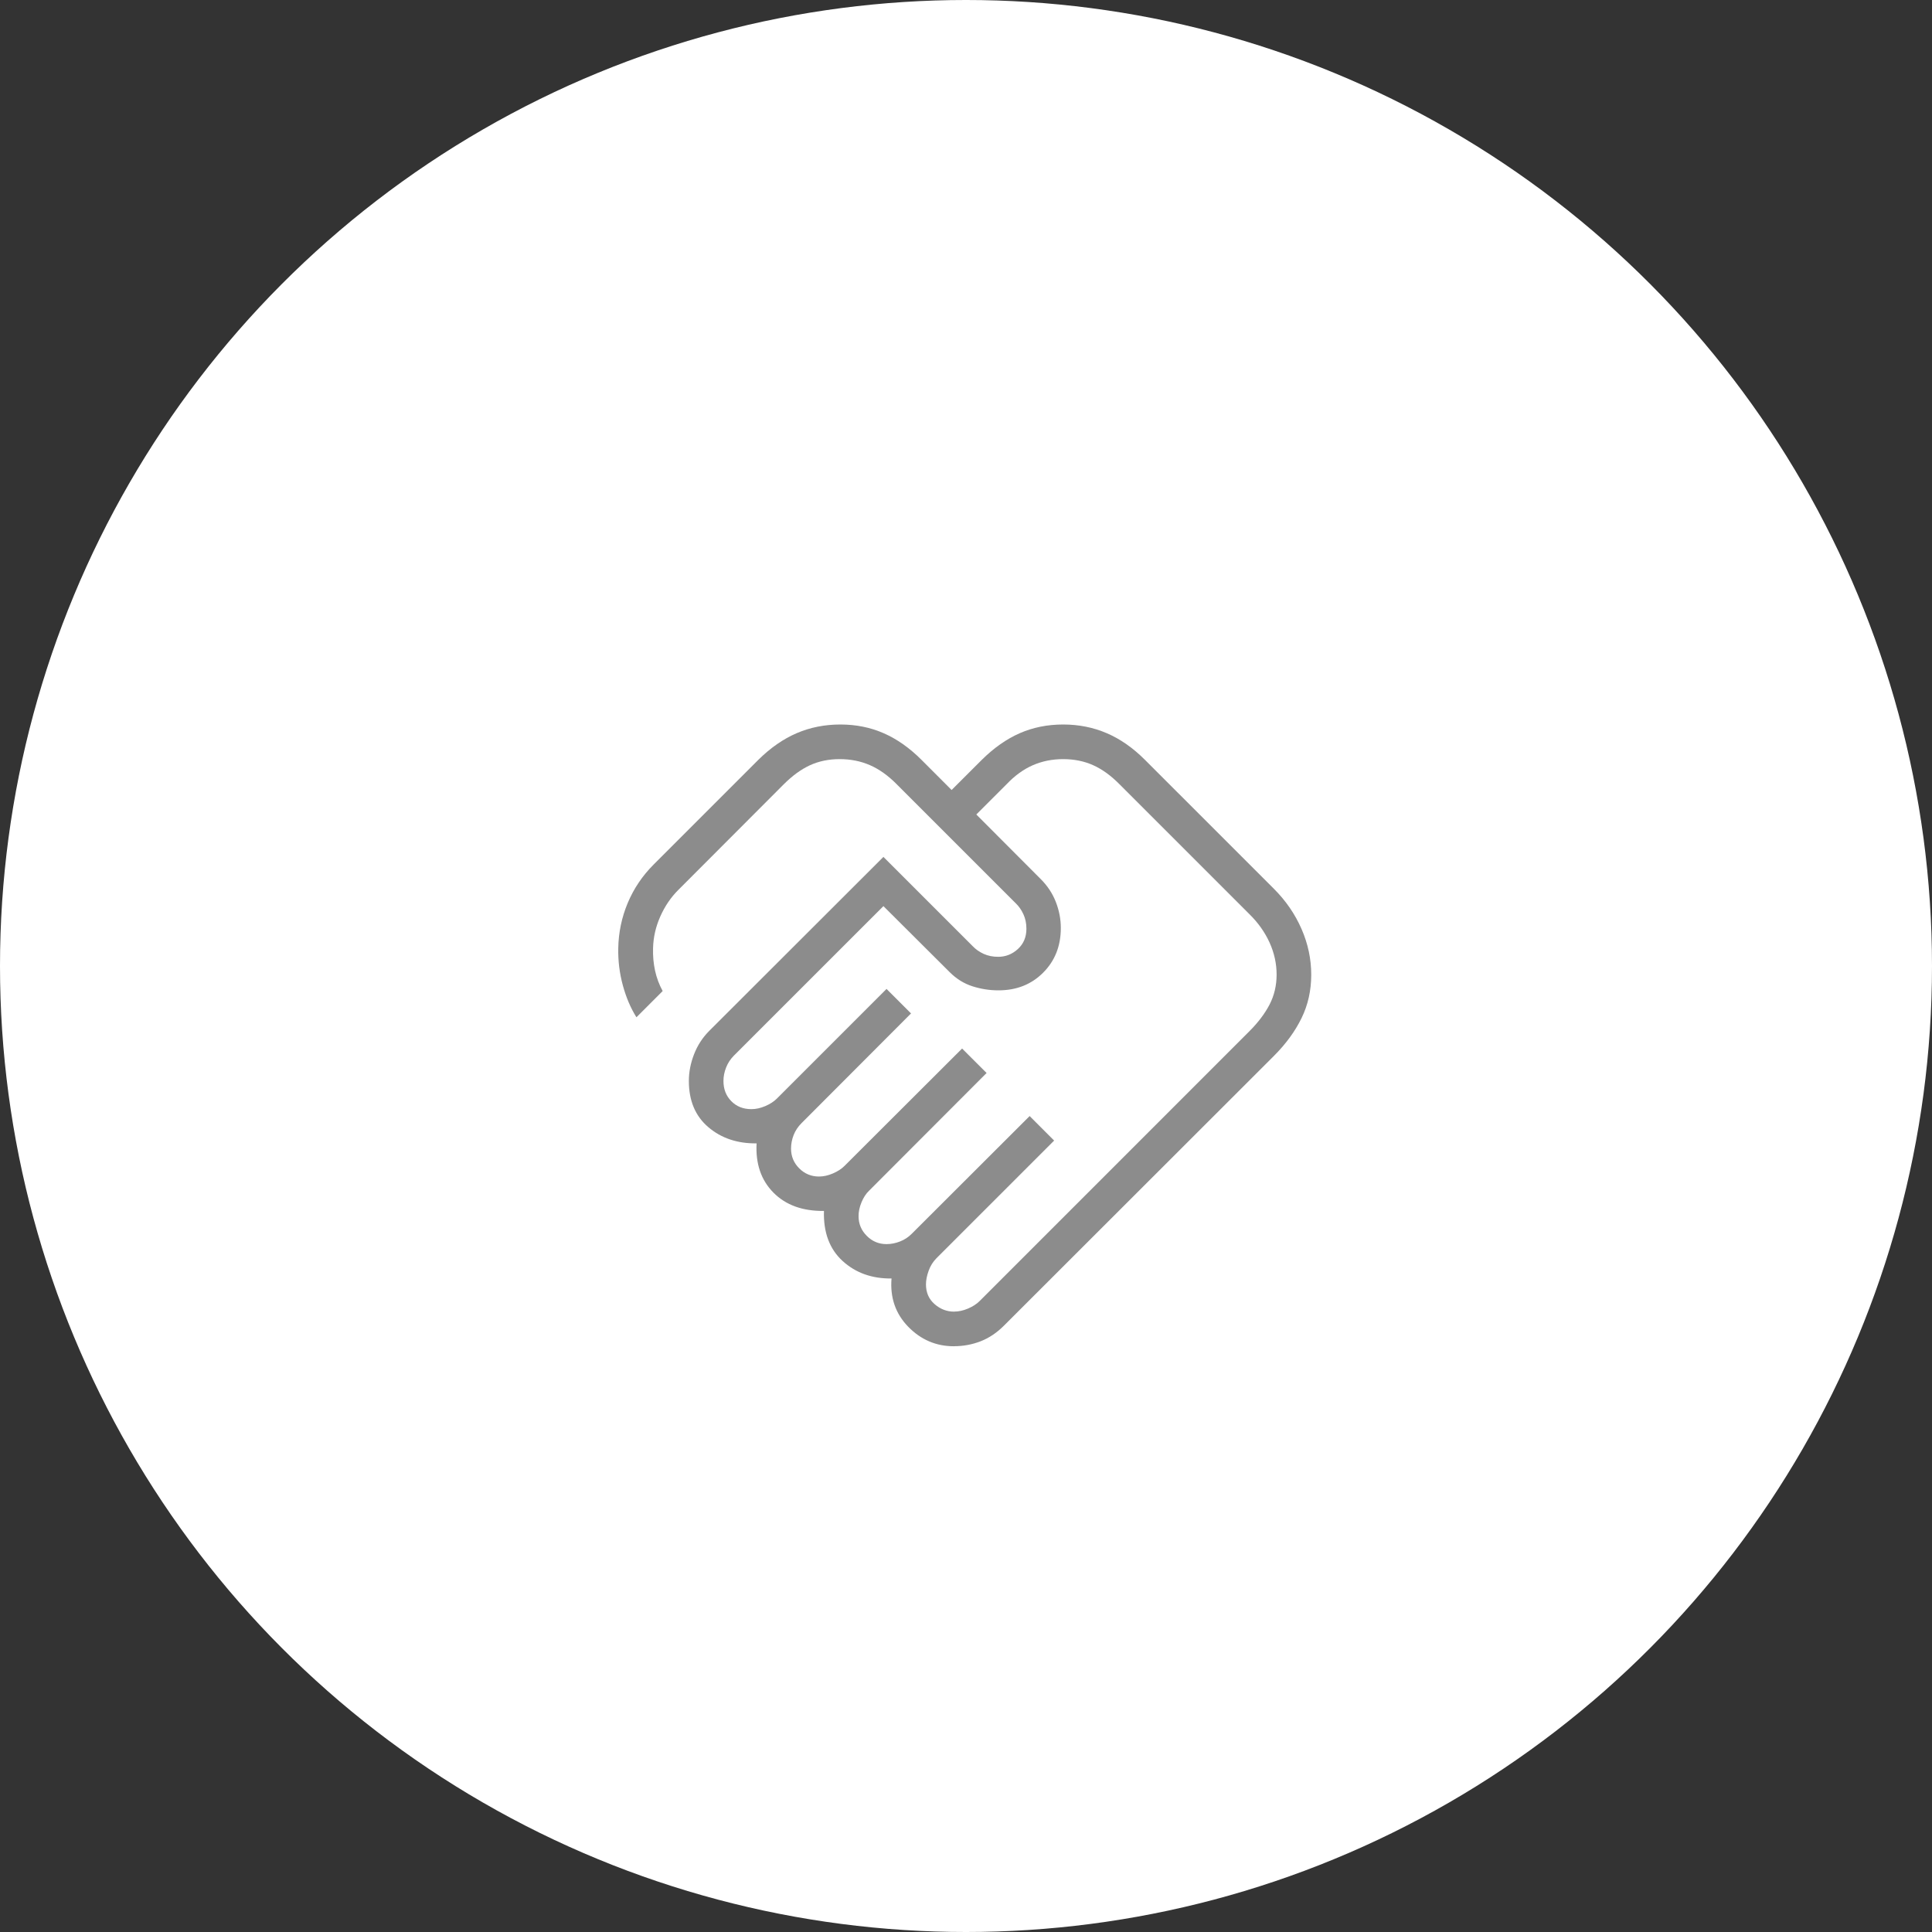 <svg xmlns="http://www.w3.org/2000/svg" width="100" height="100" viewBox="0 0 100 100" fill="none"><rect x="0" y="0" width="100" height="100" fill="#333333" stroke="none"/><circle cx="50" cy="50" r="50" fill="white"></circle><path d="M49.384 67.888C49.618 67.888 49.858 67.836 50.104 67.731C50.35 67.626 50.549 67.497 50.701 67.346L64.669 53.376C65.119 52.926 65.467 52.466 65.712 51.996C65.955 51.525 66.077 51.007 66.077 50.445C66.077 49.875 65.955 49.322 65.712 48.786C65.467 48.248 65.119 47.758 64.669 47.316L57.95 40.598C57.507 40.148 57.051 39.817 56.583 39.607C56.116 39.397 55.598 39.292 55.028 39.292C54.465 39.292 53.943 39.397 53.46 39.607C52.978 39.817 52.523 40.147 52.097 40.596L50.534 42.158L53.849 45.482C54.205 45.832 54.471 46.23 54.646 46.675C54.821 47.121 54.908 47.573 54.908 48.031C54.908 48.964 54.603 49.736 53.992 50.346C53.382 50.957 52.611 51.261 51.679 51.26C51.219 51.26 50.771 51.19 50.334 51.05C49.897 50.911 49.503 50.666 49.153 50.316L45.726 46.901L37.989 54.636C37.809 54.817 37.673 55.023 37.583 55.254C37.492 55.484 37.446 55.717 37.446 55.952C37.446 56.375 37.582 56.723 37.853 56.997C38.123 57.272 38.469 57.409 38.892 57.409C39.126 57.409 39.366 57.356 39.612 57.251C39.858 57.145 40.057 57.016 40.209 56.864L45.887 51.187L47.155 52.455L41.486 58.135C41.305 58.315 41.169 58.52 41.078 58.751C40.988 58.983 40.944 59.216 40.944 59.45C40.944 59.85 41.085 60.191 41.367 60.473C41.648 60.755 41.989 60.896 42.389 60.897C42.624 60.897 42.864 60.844 43.11 60.738C43.356 60.632 43.555 60.503 43.706 60.353L49.798 54.272L51.066 55.538L44.984 61.63C44.825 61.782 44.695 61.981 44.593 62.227C44.49 62.473 44.439 62.713 44.439 62.947C44.439 63.346 44.581 63.686 44.864 63.968C45.146 64.253 45.487 64.395 45.887 64.395C46.121 64.395 46.354 64.349 46.586 64.258C46.817 64.168 47.023 64.032 47.202 63.85L53.294 57.767L54.562 59.036L48.47 65.127C48.29 65.309 48.154 65.527 48.064 65.781C47.973 66.036 47.928 66.268 47.928 66.478C47.928 66.901 48.076 67.242 48.374 67.501C48.671 67.761 49.008 67.89 49.384 67.89M49.373 69.682C48.453 69.682 47.664 69.345 47.008 68.671C46.353 67.997 46.065 67.164 46.145 66.174C45.13 66.186 44.285 65.883 43.61 65.266C42.935 64.647 42.614 63.784 42.648 62.678C41.541 62.69 40.669 62.374 40.032 61.729C39.394 61.084 39.104 60.234 39.161 59.181C38.165 59.193 37.331 58.912 36.66 58.339C35.99 57.768 35.655 56.972 35.655 55.952C35.655 55.492 35.744 55.033 35.922 54.573C36.1 54.112 36.362 53.707 36.71 53.358L45.726 44.353L50.352 48.979C50.503 49.138 50.691 49.269 50.914 49.372C51.138 49.474 51.389 49.525 51.669 49.524C52.052 49.524 52.391 49.39 52.684 49.123C52.978 48.855 53.126 48.506 53.127 48.076C53.127 47.797 53.076 47.546 52.973 47.324C52.87 47.1 52.74 46.913 52.582 46.761L46.419 40.598C45.975 40.148 45.513 39.817 45.034 39.607C44.555 39.397 44.031 39.292 43.461 39.292C42.898 39.292 42.387 39.397 41.927 39.607C41.469 39.817 41.014 40.148 40.564 40.598L35.11 46.062C34.725 46.445 34.415 46.901 34.178 47.433C33.942 47.963 33.816 48.511 33.802 49.076C33.79 49.481 33.825 49.87 33.906 50.242C33.987 50.615 34.119 50.966 34.3 51.296L32.942 52.654C32.641 52.174 32.406 51.621 32.236 50.995C32.066 50.369 31.988 49.73 32.001 49.078C32.016 48.263 32.179 47.484 32.49 46.74C32.802 45.995 33.249 45.332 33.831 44.749L39.251 39.329C39.875 38.711 40.536 38.251 41.234 37.95C41.931 37.65 42.686 37.5 43.497 37.5C44.308 37.5 45.056 37.651 45.74 37.952C46.425 38.251 47.078 38.711 47.696 39.329L49.255 40.89L50.818 39.329C51.442 38.711 52.097 38.251 52.783 37.95C53.469 37.65 54.217 37.5 55.028 37.5C55.839 37.5 56.593 37.651 57.291 37.952C57.987 38.251 58.644 38.711 59.262 39.329L65.937 46.003C66.555 46.621 67.031 47.314 67.367 48.083C67.703 48.853 67.87 49.643 67.869 50.454C67.869 51.266 67.702 52.014 67.367 52.699C67.033 53.383 66.556 54.035 65.937 54.655L51.968 68.612C51.596 68.985 51.191 69.256 50.753 69.426C50.316 69.595 49.856 69.68 49.373 69.68" fill="#8C8C8C"></path></svg>